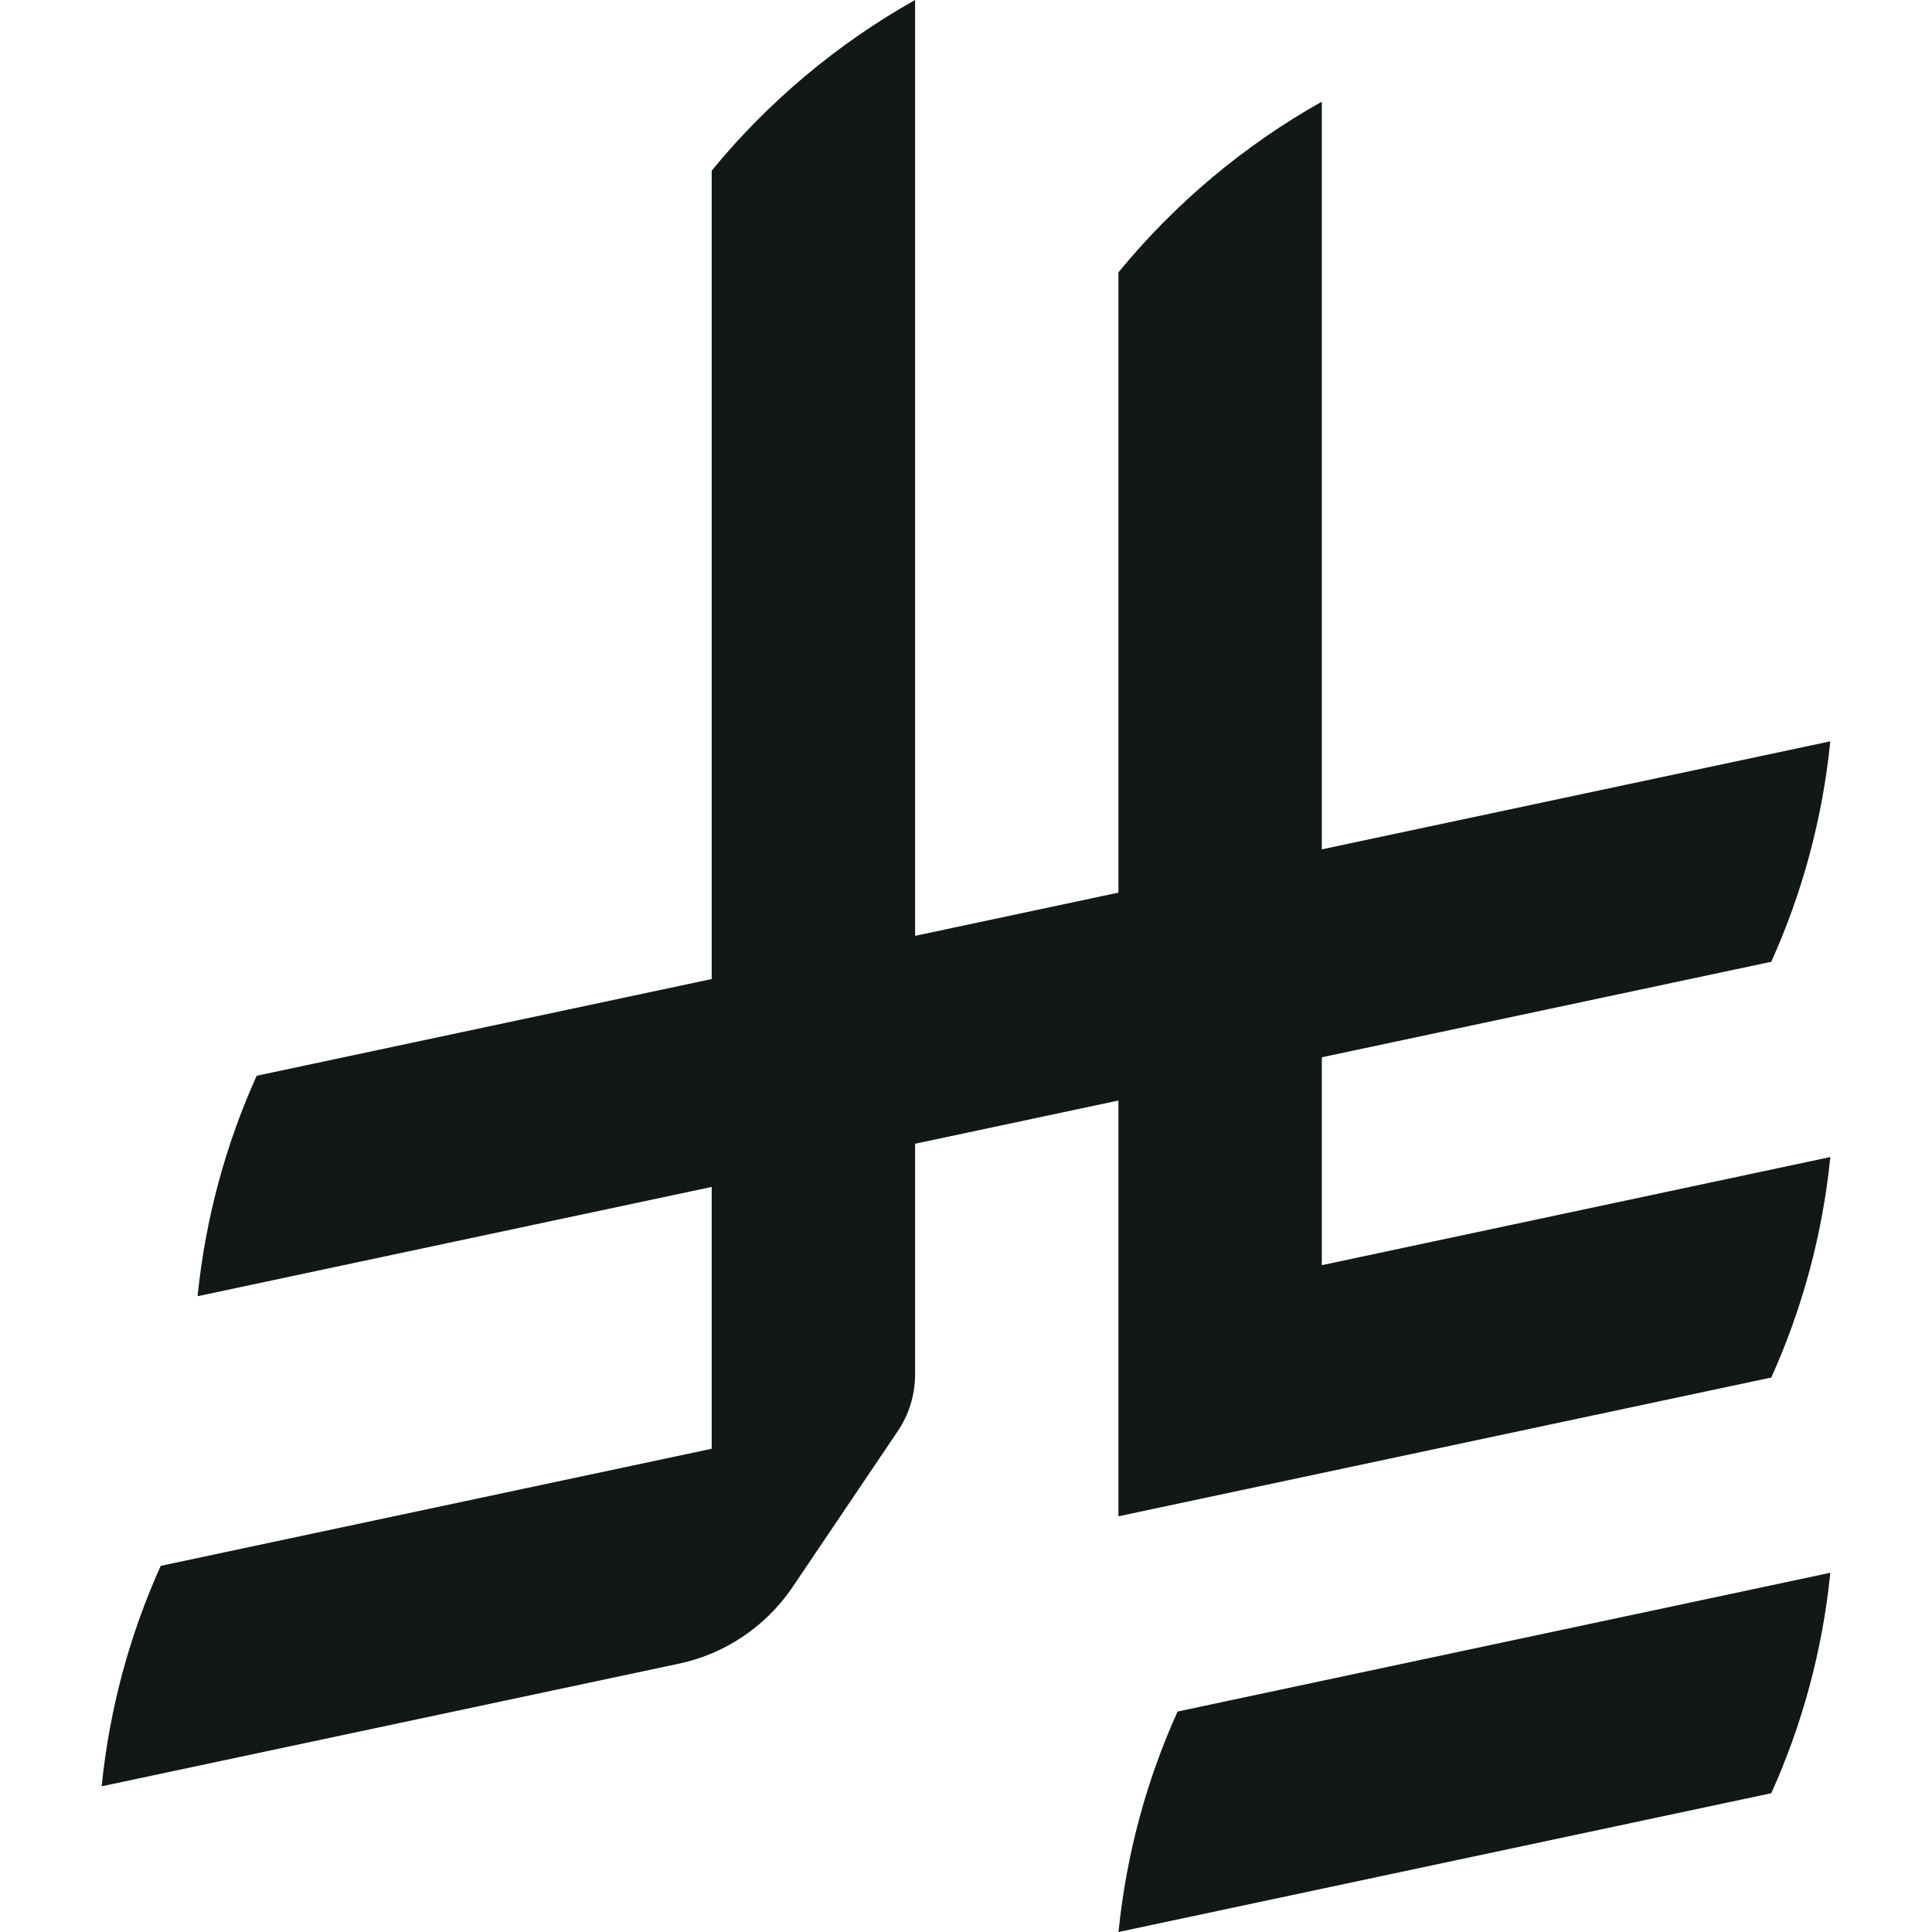 <svg width="48" height="48" viewBox="0 0 48 48" fill="none" xmlns="http://www.w3.org/2000/svg">
<path d="M29.256 42.523C28.489 44.222 27.983 46.066 27.789 48L44.007 44.552C44.773 42.853 45.279 41.009 45.474 39.075L29.256 42.523Z" fill="#121717"/>
<path d="M44.007 34.224C44.773 32.525 45.28 30.68 45.474 28.746L32.84 31.433V26.268L44.006 23.895C44.773 22.196 45.279 20.352 45.473 18.418L32.84 21.102V2.526C30.904 3.613 29.185 5.06 27.787 6.767V22.177L22.735 23.251V0C20.799 1.087 19.08 2.534 17.682 4.24V24.324L6.377 26.727C5.611 28.425 5.104 30.27 4.909 32.204L17.682 29.489V35.994L3.993 38.903C3.227 40.602 2.72 42.447 2.526 44.38L16.855 41.336C18.021 41.093 19.023 40.403 19.675 39.454L22.303 35.559C22.576 35.156 22.735 34.669 22.735 34.145V28.416L27.787 27.342V37.672L44.007 34.224Z" fill="#121717"/>
</svg>
